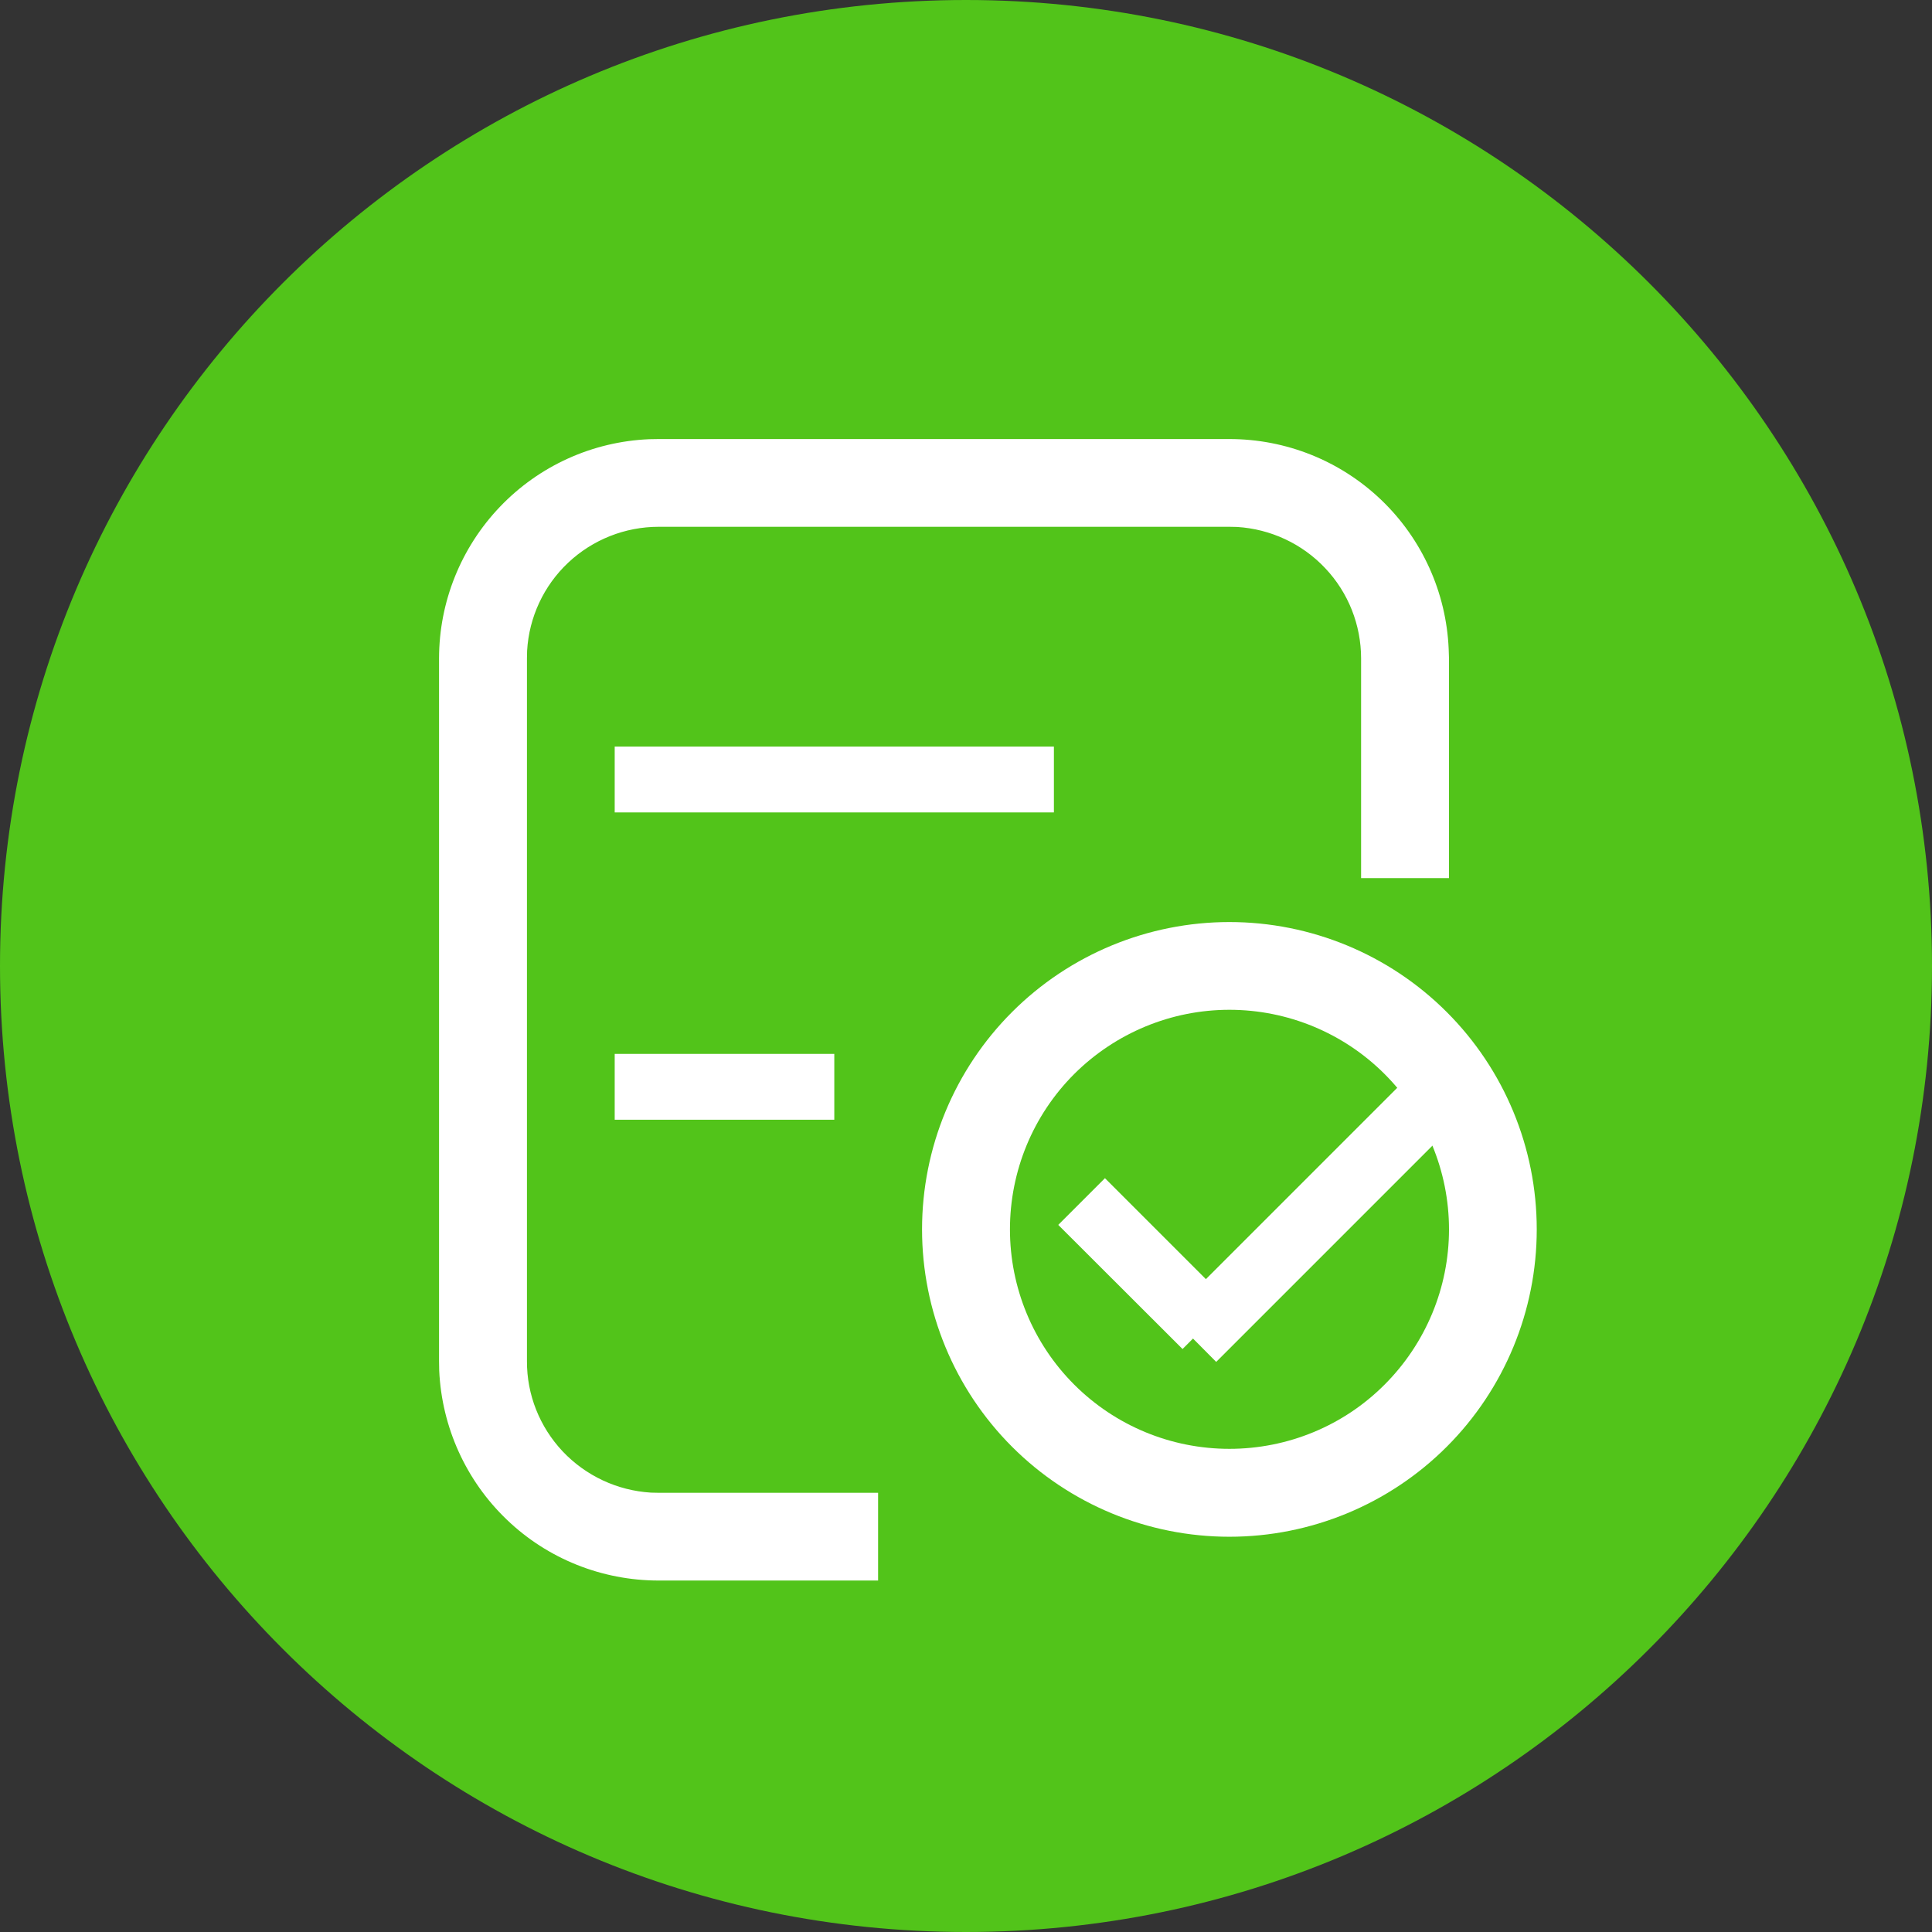 <svg width="12" height="12" viewBox="0 0 12 12" fill="none" xmlns="http://www.w3.org/2000/svg">
<rect x="0" y="0" width="12" height="12" fill="#333333" stroke="none"/>
<g clip-path="url(#clip0_12707_25317)">
<path d="M0 6C0 9.314 2.686 12 6 12C9.314 12 12 9.314 12 6C12 2.686 9.314 0 6 0C2.686 0 0 2.686 0 6Z" fill="#52C41A"/>
<path d="M7.636 2.727C7.988 2.727 8.325 2.862 8.579 3.105C8.833 3.348 8.983 3.68 8.998 4.031L9 4.09V5.454H8.454V4.09C8.454 3.882 8.375 3.681 8.231 3.529C8.088 3.377 7.892 3.286 7.684 3.273L7.636 3.272H4.091C3.882 3.272 3.681 3.352 3.529 3.495C3.377 3.638 3.286 3.834 3.274 4.042L3.273 4.09V8.454C3.272 8.663 3.352 8.863 3.495 9.015C3.639 9.167 3.834 9.258 4.043 9.271L4.091 9.272H5.454V9.817H4.091C3.739 9.817 3.401 9.682 3.148 9.439C2.894 9.196 2.744 8.864 2.728 8.513L2.727 8.454V4.09C2.727 3.739 2.863 3.401 3.106 3.147C3.349 2.893 3.68 2.743 4.032 2.728L4.091 2.727H7.636Z" fill="white"/>
<path d="M7.636 5.727C8.142 5.727 8.628 5.928 8.986 6.286C9.344 6.644 9.545 7.129 9.545 7.636C9.545 8.142 9.344 8.628 8.986 8.986C8.628 9.344 8.142 9.545 7.636 9.545C7.13 9.545 6.644 9.344 6.286 8.986C5.928 8.628 5.727 8.142 5.727 7.636C5.727 7.129 5.928 6.644 6.286 6.286C6.644 5.928 7.13 5.727 7.636 5.727ZM7.636 6.272C7.274 6.272 6.928 6.416 6.672 6.671C6.416 6.927 6.273 7.274 6.273 7.636C6.273 7.997 6.416 8.344 6.672 8.6C6.928 8.856 7.274 8.999 7.636 8.999C7.998 8.999 8.345 8.856 8.6 8.6C8.856 8.344 9 7.997 9 7.636C9 7.274 8.856 6.927 8.6 6.671C8.345 6.416 7.998 6.272 7.636 6.272Z" fill="white"/>
<path d="M3.818 4.637H6.546V5.046H3.818V4.637ZM3.818 6.546H5.182V6.955H3.818V6.546ZM9.097 6.916L7.554 8.459L7.41 8.314L7.345 8.379L6.573 7.608L6.863 7.318L7.49 7.945L8.808 6.627L9.097 6.916Z" fill="white"/>
</g>
<defs>
<clipPath id="clip0_12707_25317">
<rect width="12" height="12" fill="white"/>
</clipPath>
</defs>
</svg>
